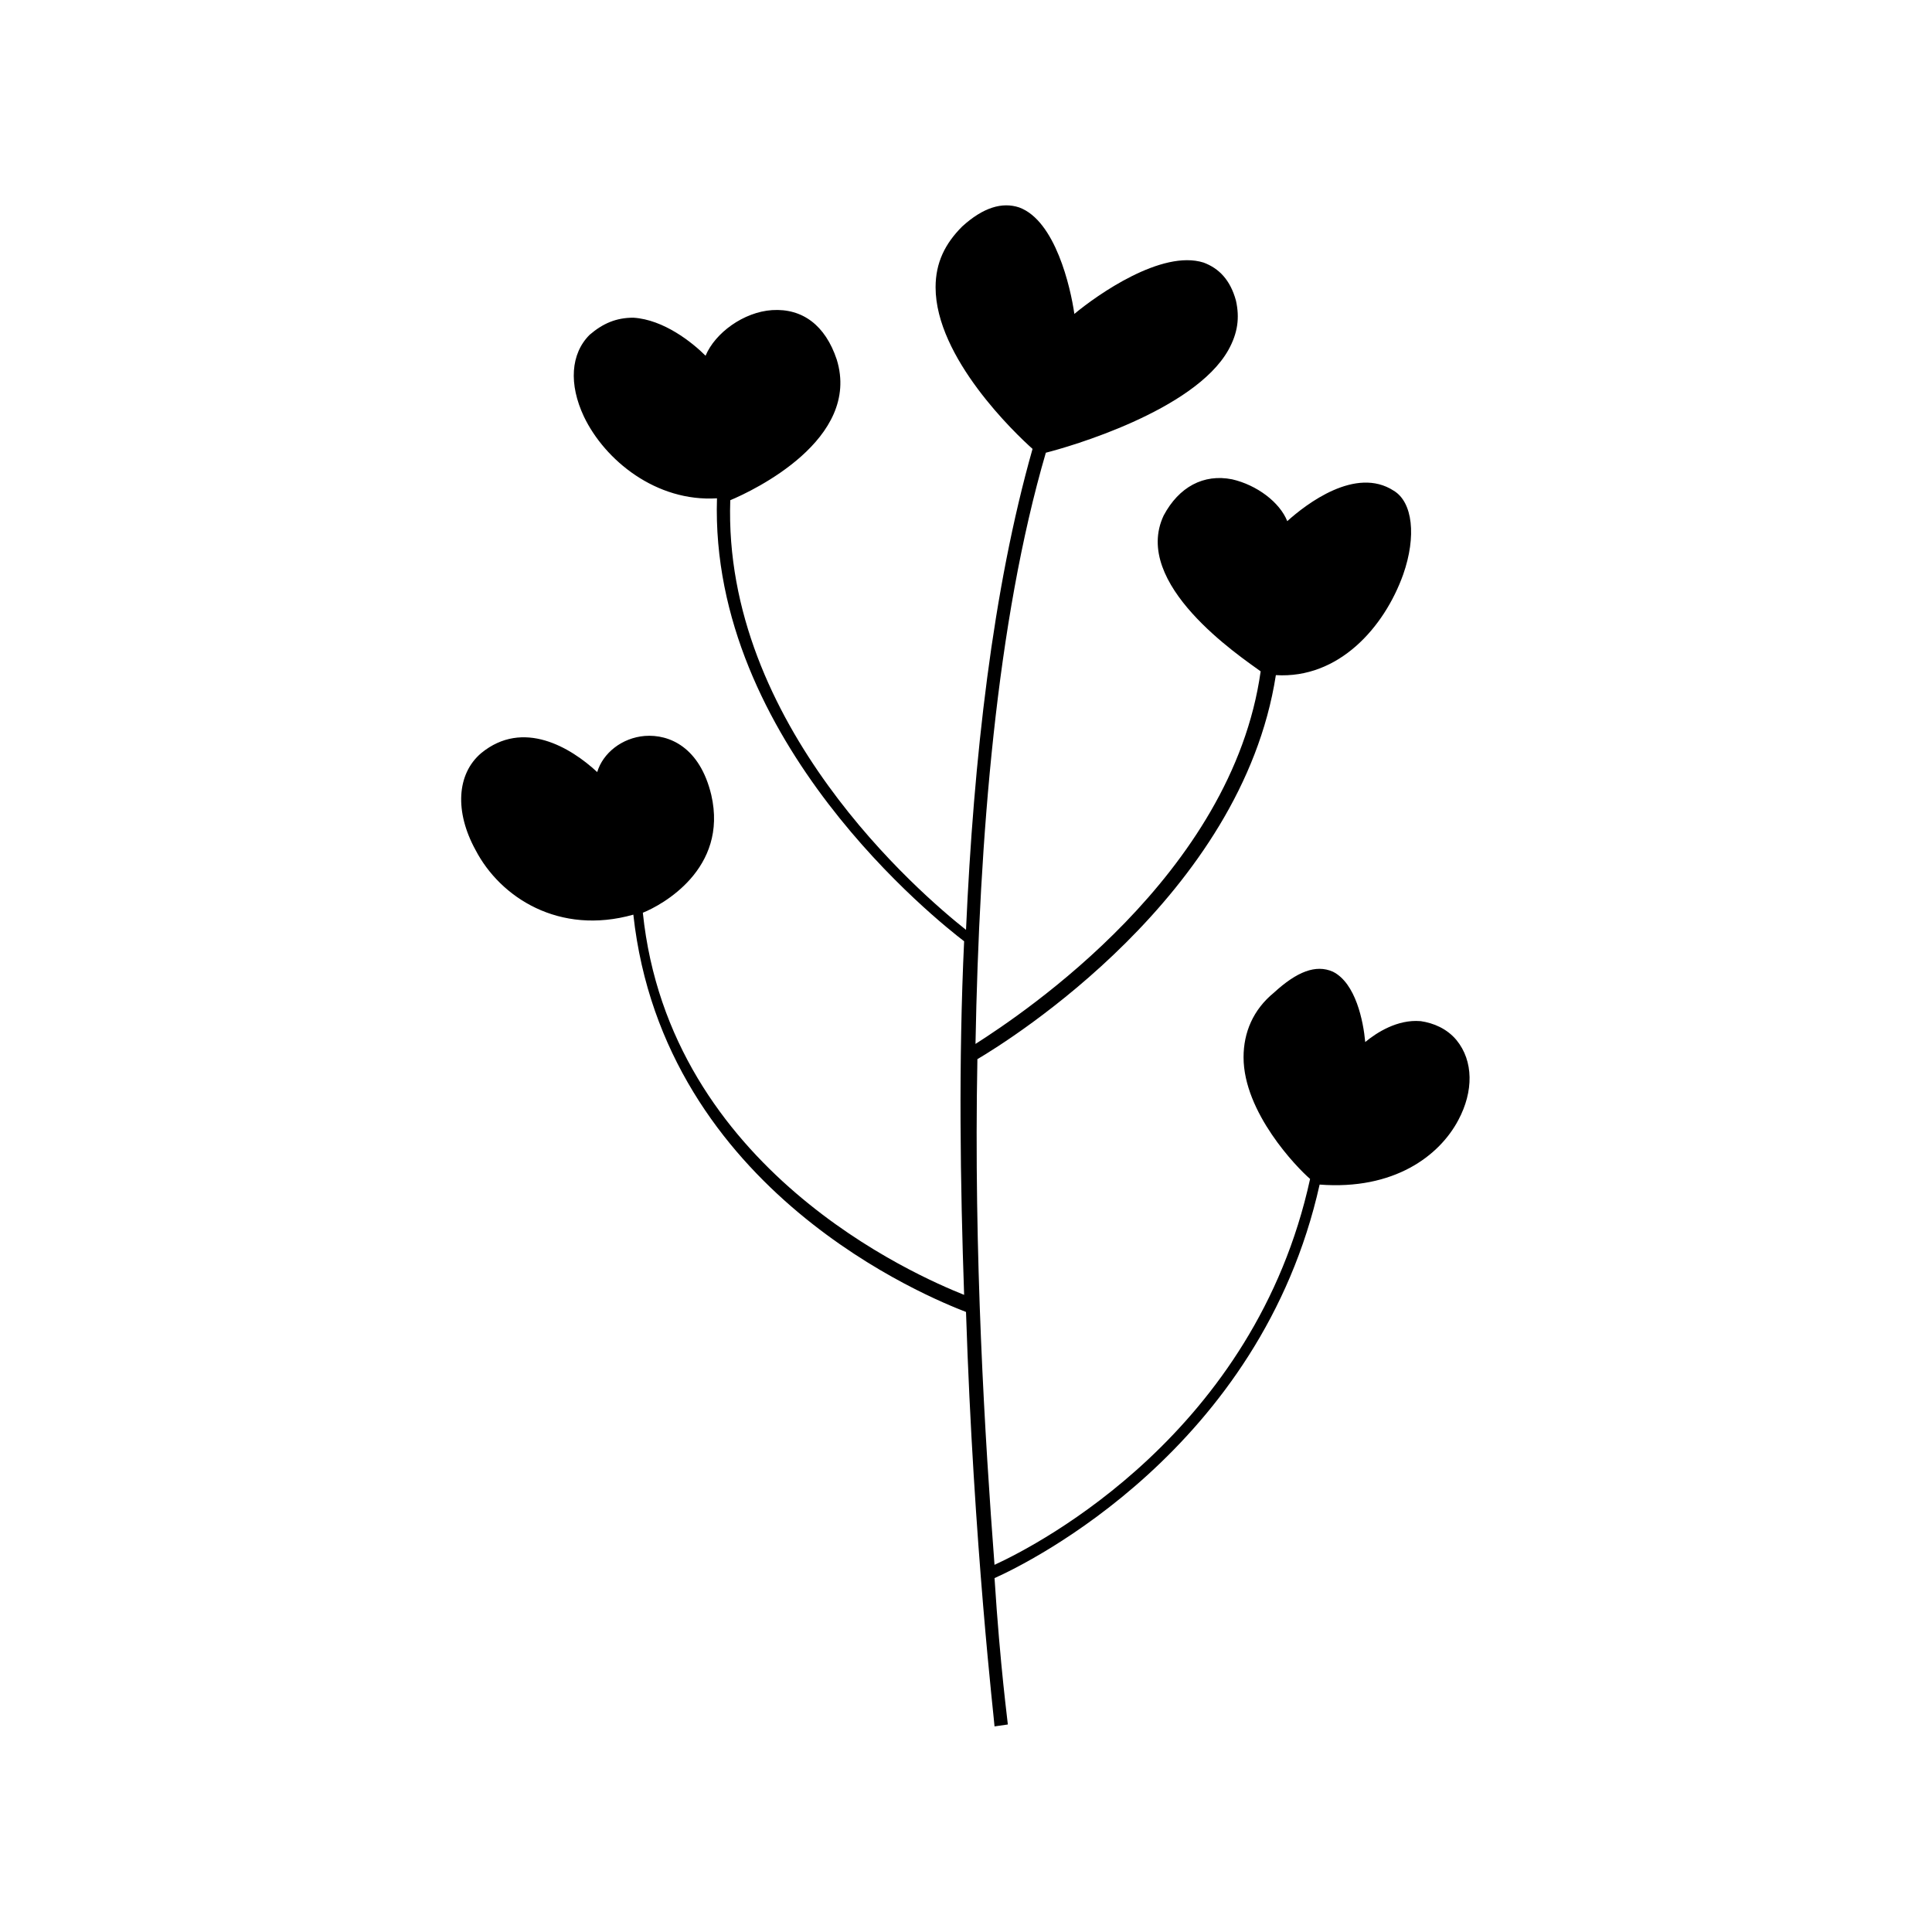 <?xml version="1.0" encoding="UTF-8"?>
<!-- Uploaded to: ICON Repo, www.svgrepo.com, Generator: ICON Repo Mixer Tools -->
<svg fill="#000000" width="800px" height="800px" version="1.1" viewBox="144 144 512 512" xmlns="http://www.w3.org/2000/svg">
 <path d="m520.41 414.61c-6.047-0.504-11.586 3.023-14.609 5.543-0.504-5.543-2.519-15.617-8.566-18.641-4.535-2.016-9.574 0-15.617 5.543-5.543 4.535-8.062 10.578-8.062 17.129 0 14.609 14.105 29.223 17.633 32.242-14.609 67.008-71.539 96.73-83.633 102.27-2.519-33.25-5.543-82.121-4.535-134.01 8.566-5.039 70.031-43.328 79.098-101.77 16.625 1.008 28.719-12.594 33.754-26.703 3.527-10.078 2.519-19.145-2.519-22.168-10.078-6.551-23.176 3.527-28.215 8.062-2.016-5.039-8.062-9.574-14.609-11.082-7.559-1.512-14.105 2.016-18.137 9.574-8.566 18.137 20.152 37.281 25.695 41.312-7.555 53.902-62.973 90.68-75.57 98.742 1.008-54.41 5.543-111.85 18.641-156.68 6.047-1.512 39.297-11.082 48.367-27.207 2.519-4.535 3.023-8.566 2.016-13.098-1.512-5.543-4.535-8.566-8.566-10.078-11.082-3.527-28.215 8.566-34.258 13.602-1.008-7.055-5.039-24.688-14.609-28.215-4.535-1.512-9.574 0-15.113 5.039-4.535 4.535-7.055 9.574-7.055 16.121 0 18.641 21.16 38.793 25.695 42.824-10.578 37.281-15.617 82.121-17.633 127.46-12.09-9.574-64.488-54.41-62.473-113.86 6.047-2.519 34.762-16.121 28.215-37.281-3.023-9.07-9.07-13.602-17.129-13.098-7.559 0.504-15.113 6.047-17.633 12.09-3.527-3.527-11.082-9.574-19.145-10.078-4.535 0-8.062 1.512-11.586 4.535-5.039 5.039-5.543 13.098-1.512 21.664 5.543 11.586 19.145 22.672 35.266 21.664-2.016 64.488 58.945 112.35 65.496 117.39-1.512 32.242-1.008 64.488 0 93.707-12.594-5.039-78.09-33.25-85.145-101.27 5.039-2.016 22.672-11.586 18.137-31.234-3.023-12.594-11.082-16.121-17.633-15.617-6.047 0.504-11.082 4.535-12.594 9.574-7.055-6.551-19.648-14.105-30.73-5.039-6.551 5.543-7.055 15.617-1.512 25.695 6.551 12.594 22.168 22.672 41.816 17.129 8.055 73.555 79.09 101.77 88.16 105.29 2.016 61.969 7.559 108.82 7.559 109.83l3.527-0.504c0-0.504-2.016-15.113-3.527-38.793 9.07-4.031 70.535-34.258 86.152-104.29 19.648 1.512 31.738-7.559 36.777-17.129 4.031-7.559 4.031-15.617-0.504-21.16-2.523-3.023-6.047-4.535-9.574-5.039z"/>
</svg>